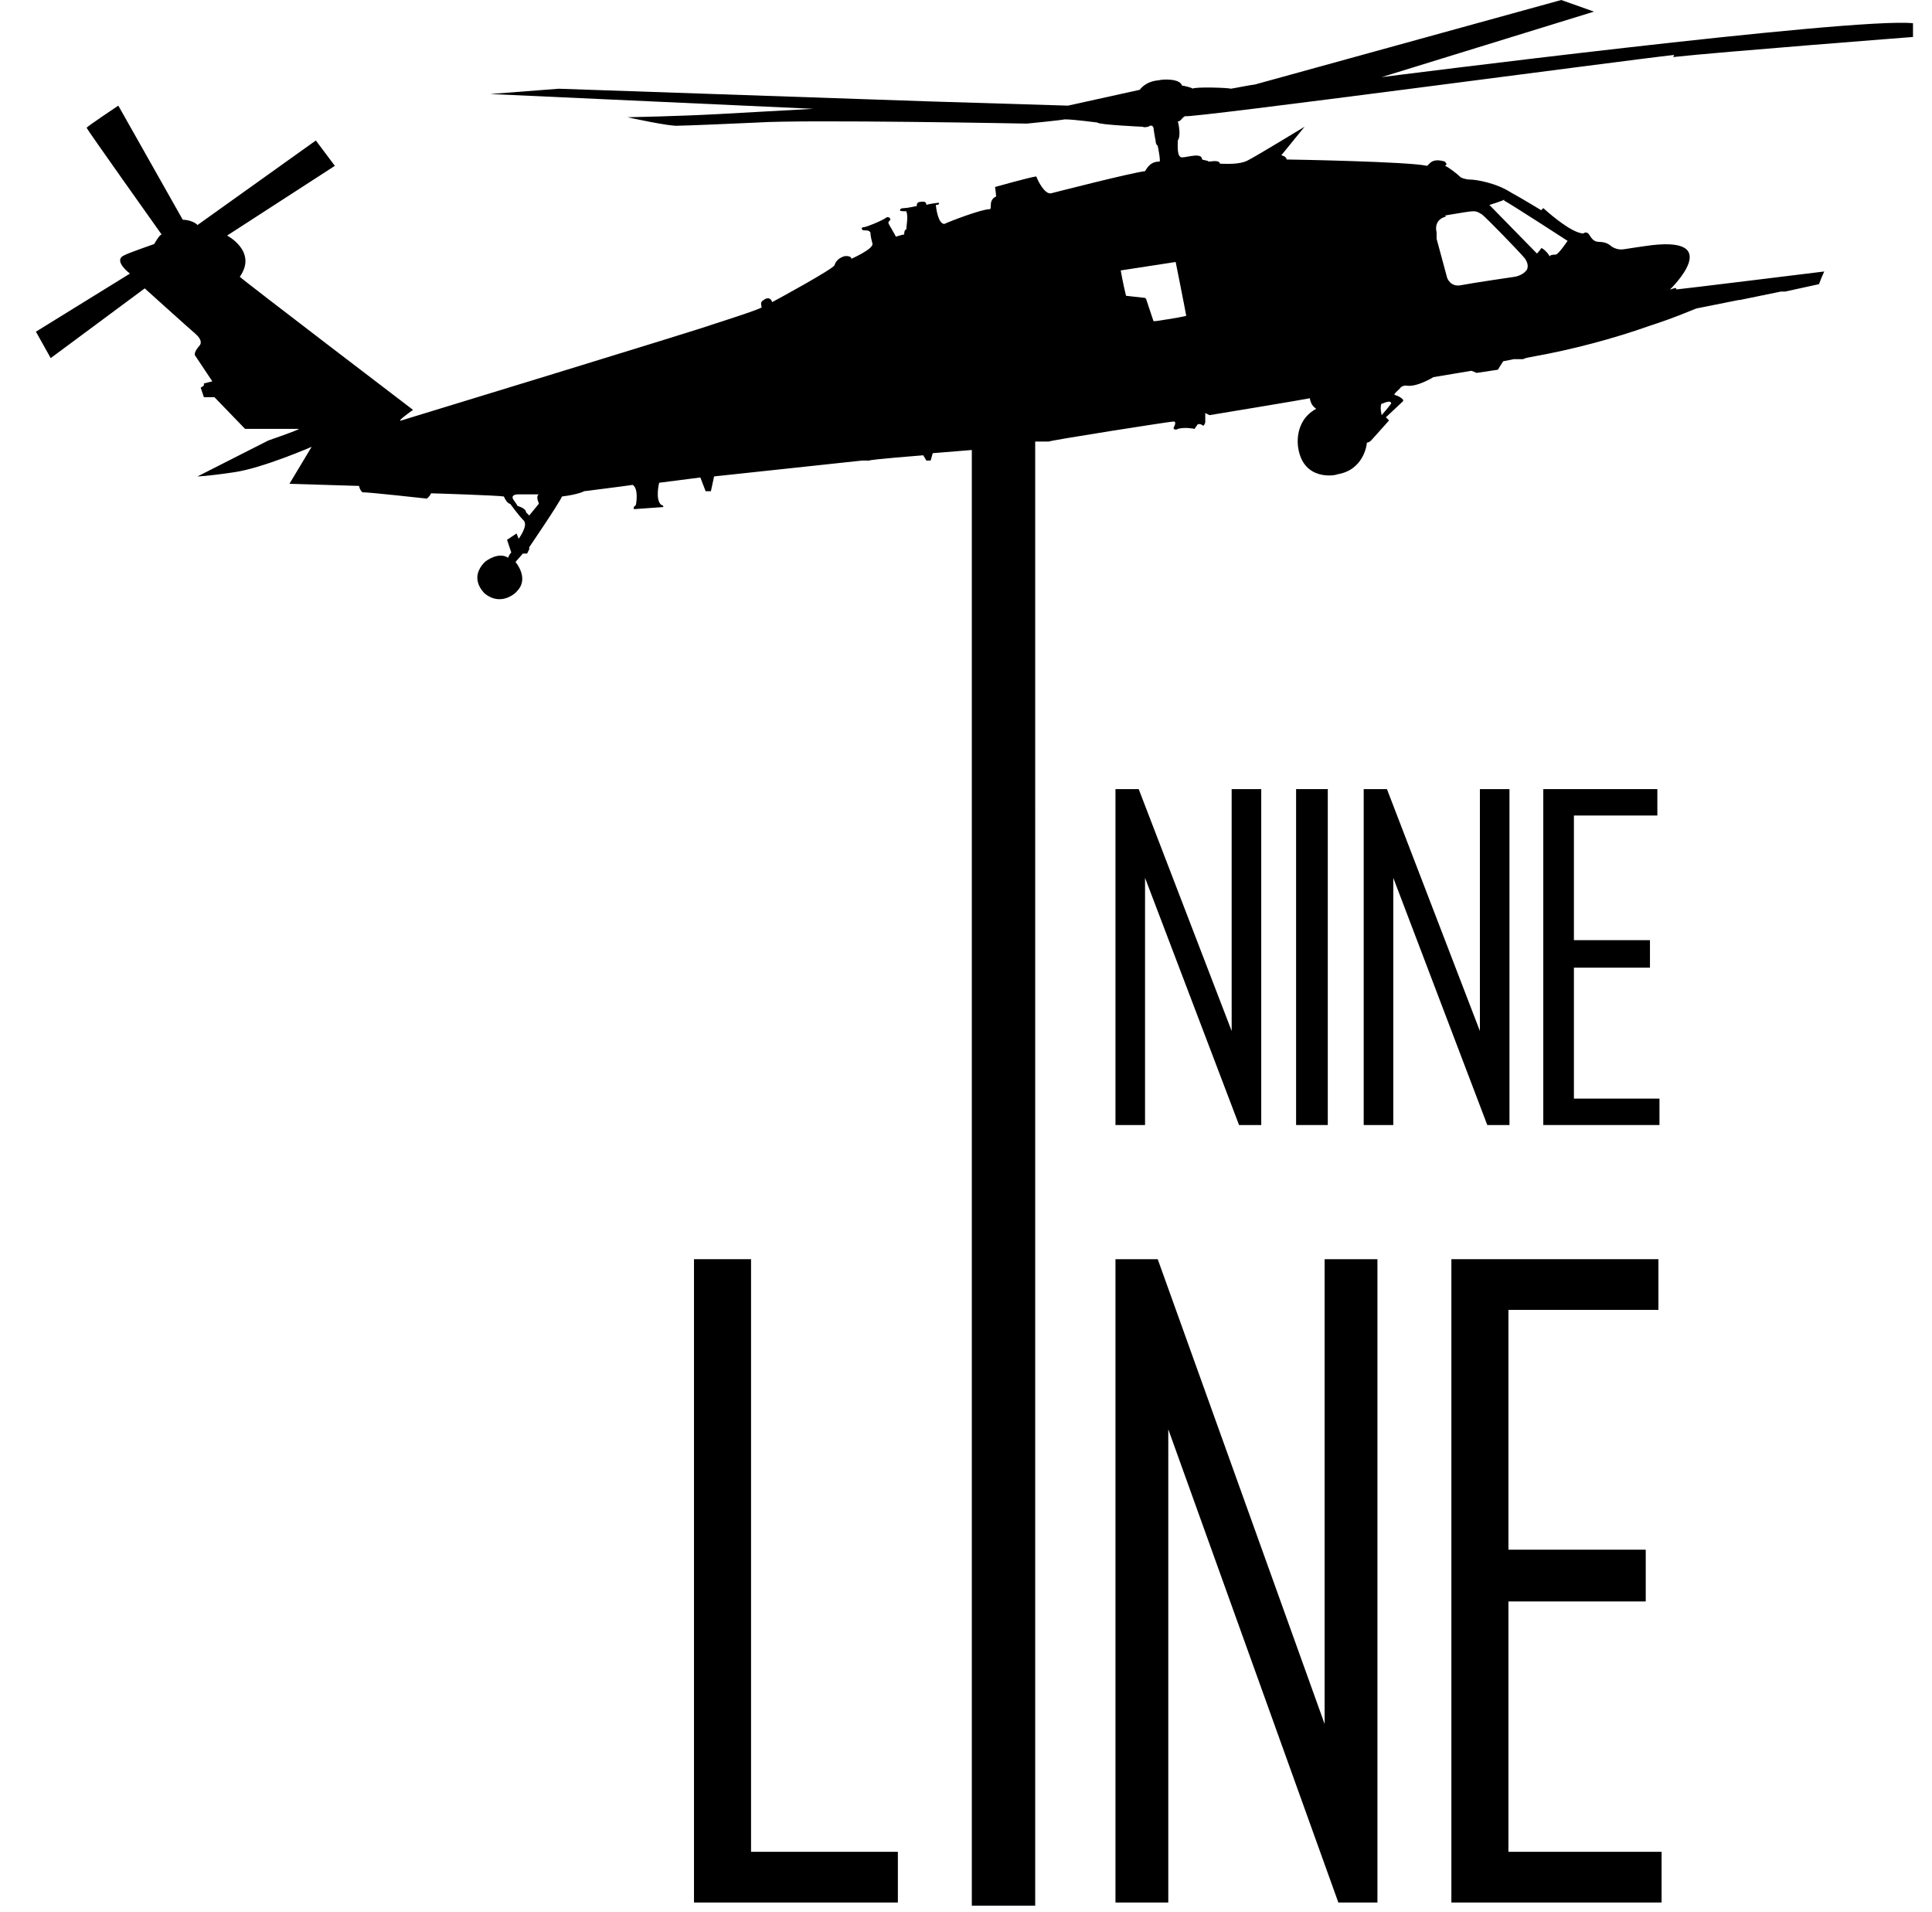 <?xml version="1.0" encoding="UTF-8"?>
<svg xmlns="http://www.w3.org/2000/svg" version="1.1" viewBox="0 0 182.9 181">
  <!-- Generator: Adobe Illustrator 28.7.3, SVG Export Plug-In . SVG Version: 1.2.0 Build 164)  -->
  <g>
    <g id="Layer_1">
      <g>
        <path d="M158.4,5.4c4.6-.5,22.7-1.9,22.7-1.9,0,0,0-.5,0-1.3-5.6-.6-50.3,5.1-50.3,5.1l20.1-6.2-3.1-1.1-29,8c-.2,0-2.2.4-2.3.4-.1-.1-3.5-.2-3.6,0,0-.1-.9-.3-1-.3-.2-.7-1.9-.6-2.2-.5-1.3.1-1.8.9-1.8.9l-6.8,1.5-13.1-.4-35.1-1.2-6.5.5,30.6,1.4s-5.4.3-9,.5c-3.6.2-8.6.3-8.6.3,0,0,4.1.9,4.8.8.7,0,5.3-.2,7.5-.3,4.5-.3,25.5.1,25.5.1,0,0,3.1-.3,3.6-.4.9,0,3,.3,3.1.3,0,.2,4.2.4,4.3.4.1.1.4,0,.5,0,.4-.3.5.1.5.1,0,0,.1.8.2,1.2,0,.4.2.5.2.5,0,0,.2,1,.2,1.3,0,.2,0,.2-.1.2-.9,0-1.2.8-1.3.9-1.5.2-8.5,2-8.9,2.1-.6.1-1.2-1.1-1.4-1.6-.7.1-3.9,1-3.9,1,0,0,.1.7.1.9-.5.2-.5.7-.5.8,0,.2,0,.4-.1.4-.8,0-3.9,1.2-4.3,1.4-.6,0-.8-1.6-.8-1.8.3,0,.3-.1.3-.2,0,0-.1,0-.1,0,0,0-.9.1-1.1.2,0-.4-.4-.3-.5-.3-.5,0-.4.4-.4.4,0,0-.9.2-1.2.2-.3,0-.4.1-.4.2,0,.1.3.1.6.1.2.5,0,1.4,0,1.7-.2.1-.2.3-.2.5-.2,0-.7.2-.8.2,0-.1-.7-1.2-.7-1.3,0,0,0-.1.1-.2.2-.1,0-.3,0-.3,0,0-.2-.1-.3,0-.4.3-1.9.9-2.1.9-.3,0-.2.2-.2.2,0,0,0,.1.2.1.5,0,.5.1.6.2,0,.3.1.7.2,1.1,0,.5-1.8,1.3-2,1.4,0-.3-.6-.3-.8-.2-.5.2-.7.5-.8.8,0,.3-5.7,3.4-5.9,3.5-.2-.6-.7-.3-.8-.2-.4.2-.2.5-.2.7-.2.2-4.6,1.6-4.6,1.6-1,.4-29.5,9.1-29.5,9.1-.6.2,1.1-1,1.1-1,0,0-16-12.2-16.4-12.6,1.7-2.4-1.2-3.9-1.2-3.9l10.2-6.6-1.8-2.4-11.2,8c-.5-.5-1.4-.5-1.4-.5l-6.1-10.8s-3,2-3,2.1c0,.1,6.6,9.4,7.1,10.1-.2,0-.7.9-.7.9,0,0-2.6.9-2.9,1.1-1,.5.6,1.7.6,1.7l-8.9,5.5,1.4,2.5,8.9-6.6s4.1,3.7,4.8,4.3c.7.6.5,1,.4,1.1-.7.8-.4,1-.4,1l1.6,2.4-.8.2v.2c0,0-.3.2-.3.2l.3.9h1s2.9,3,2.9,3h5.1c0,.1-2.9,1.1-2.9,1.1l-6.7,3.4s.8,0,3.5-.4c2.7-.4,7.3-2.4,7.3-2.4l-2.1,3.5,6.6.2s0,.3.3.6c.7,0,6.1.6,6.1.6,0,0,.3-.2.4-.5.3,0,6.4.2,6.9.3.3.7.6.7.6.7,0,0,.8,1.1,1.3,1.6.4.5-.5,1.7-.5,1.7l-.2-.5-.9.6.4,1.2s-.2.2-.3.5c-.9-.6-2.1.3-2.2.4-1.5,1.5-.2,2.8,0,3,1.5,1.2,2.9,0,3.1-.3,1.1-1.2-.2-2.7-.2-2.7l.7-.8h.4c0,0,.2-.4.2-.4v-.2c0,0,2.8-4.1,3.1-4.8,1.6-.2,2.1-.5,2.1-.5,0,0,4-.5,4.6-.6.6.4.3,1.9.3,1.9l-.2.2v.2s2.8-.2,2.8-.2c0,0,0-.2-.2-.2-.6-.5-.2-2.1-.2-2.1l3.9-.5.5,1.3h.5s.3-1.4.3-1.4l14-1.5h.7c0-.1,5.1-.5,5.1-.5l.3.5h.4s.2-.7.2-.7l3.7-.3v137.8h6V41.8h1.3c0-.1,11.5-1.9,11.8-1.9.3,0,.1.4,0,.6,0,.2.3.2.4.1.7-.2,1.6,0,1.6,0,0,0,.1-.2.2-.3.1-.3.5-.1.6,0,.1,0,.2-.3.2-.3v-.7s0-.2,0-.2l.4.2s9.1-1.5,9.5-1.6c.1.7.5.9.6,1-2.2,1.2-1.7,3.7-1.7,3.7.5,3.2,3.6,2.6,3.7,2.5,2.5-.4,2.8-2.8,2.8-3,.2,0,.4-.2.4-.2l1.7-1.9-.3-.3s1.4-1.3,1.6-1.5c.2-.2-.4-.5-.7-.6-.3,0,.2-.4.4-.6.2-.3.5-.3.6-.3,1,.2,2.6-.8,2.6-.8l3.6-.6.5.2,2-.3.5-.8,1-.2h.9c0,0,.1-.1.7-.2,4-.7,8-1.8,11.1-2.9l.9-.3c1.5-.5,2.7-1,3.7-1.4l4-.8h.1s3.9-.8,3.9-.8h.4c0,0,3.2-.7,3.2-.7.3-.8.5-1.2.5-1.2,0,0-13.8,1.7-14,1.7,0-.3-.4,0-.6,0,0,0,5.5-5.3-2.4-4.1,0,0-1.4.2-2,.3-.7.1-1.2-.3-1.3-.4-.4-.3-.9-.3-1-.3-.5,0-.7-.3-.9-.6-.2-.4-.5-.3-.6-.2-1.2,0-3.8-2.4-3.8-2.4,0,0,0,0-.2.2,0,0-1.8-1.1-2.9-1.7-1.4-.9-3.3-1.2-3.8-1.2-.5,0-.9-.2-.9-.2-.3-.3-1.2-1-1.5-1.1.3-.2,0-.3,0-.4-1.3-.4-1.5.3-1.7.4-1.7-.4-12.9-.6-13.3-.6,0-.3-.5-.4-.5-.4l2.2-2.7s-4.6,2.8-5.4,3.2c-.8.4-2,.3-2.6.3-.1-.4-.8-.2-1.1-.2,0-.1-.3-.1-.6-.2,0-.7-1.4-.2-1.9-.2-.5,0-.4-1.1-.4-1.6.3-.4.1-1.5,0-1.8.3,0,.4-.4.7-.5.6.2,41.7-5.3,46.3-5.8ZM51,47.7l-.9,1.1s-.2-.2-.3-.3c0-.4-.8-.6-.8-.6,0,0-.1-.2-.4-.6-.3-.5.4-.5.4-.5,0,0,1.5,0,2,0-.3.2,0,.8,0,.8ZM142.4,19c.3.1,6,3.8,6,3.8,0,0-.8,1.2-1.1,1.3-.1,0-.6,0-.6.2,0-.2-.7-.9-.8-.8-.1.2-.4.5-.4.5l-4.5-4.6s1.3-.4,1.4-.5ZM136.8,20.4l1.2-.2s1.1-.2,1.5-.2c.4,0,.6.2.8.3.5.4,3.5,3.5,4,4.1.5.6.3,1.1.2,1.2-.4.5-1.1.6-1.1.6,0,0-4.1.6-5.1.8-1,.2-1.3-.7-1.3-.7l-1-3.7v-.6c-.3-1.3.9-1.5.9-1.5ZM130.9,38.2s.8-.4.8,0c-.2.3-.9,1.1-.9,1.1,0,0-.2-.8,0-1.1ZM108.4,28.2l-1.8-.2c-.3-1.2-.5-2.4-.5-2.4l5.2-.8s.9,4.5,1,5.1c-.8.2-2.9.5-2.9.5,0,0,0,0-.2,0l-.7-2.1Z"/>
        <polygon points="107.8 74.7 105.6 74.7 105.6 106.5 108.4 106.5 108.4 83.1 117.3 106.5 119.4 106.5 119.4 74.7 116.6 74.7 116.6 97.6 107.8 74.7"/>
        <rect x="122.7" y="74.7" width="3" height="31.8"/>
        <polygon points="140.1 97.6 131.3 74.7 129.1 74.7 129.1 106.5 131.9 106.5 131.9 83.1 140.8 106.5 142.9 106.5 142.9 74.7 140.1 74.7 140.1 97.6"/>
        <polygon points="156.9 77.2 156.9 74.7 146.1 74.7 146.1 106.5 157.1 106.5 157.1 104 149 104 149 91.6 156.2 91.6 156.2 89 149 89 149 77.2 156.9 77.2"/>
        <polygon points="85 175.3 71.1 175.3 71.1 119.2 65.7 119.2 65.7 180.1 85 180.1 85 175.3"/>
        <polygon points="110.6 135.3 126.7 180.1 130.4 180.1 130.4 119.2 125.4 119.2 125.4 163.2 109.6 119.2 105.6 119.2 105.6 180.1 110.6 180.1 110.6 135.3"/>
        <polygon points="157.3 175.3 142.8 175.3 142.8 151.6 155.8 151.6 155.8 146.7 142.8 146.7 142.8 124 157 124 157 119.2 137.4 119.2 137.4 180.1 157.3 180.1 157.3 175.3"/>
      </g>
    </g>
  </g>
</svg>